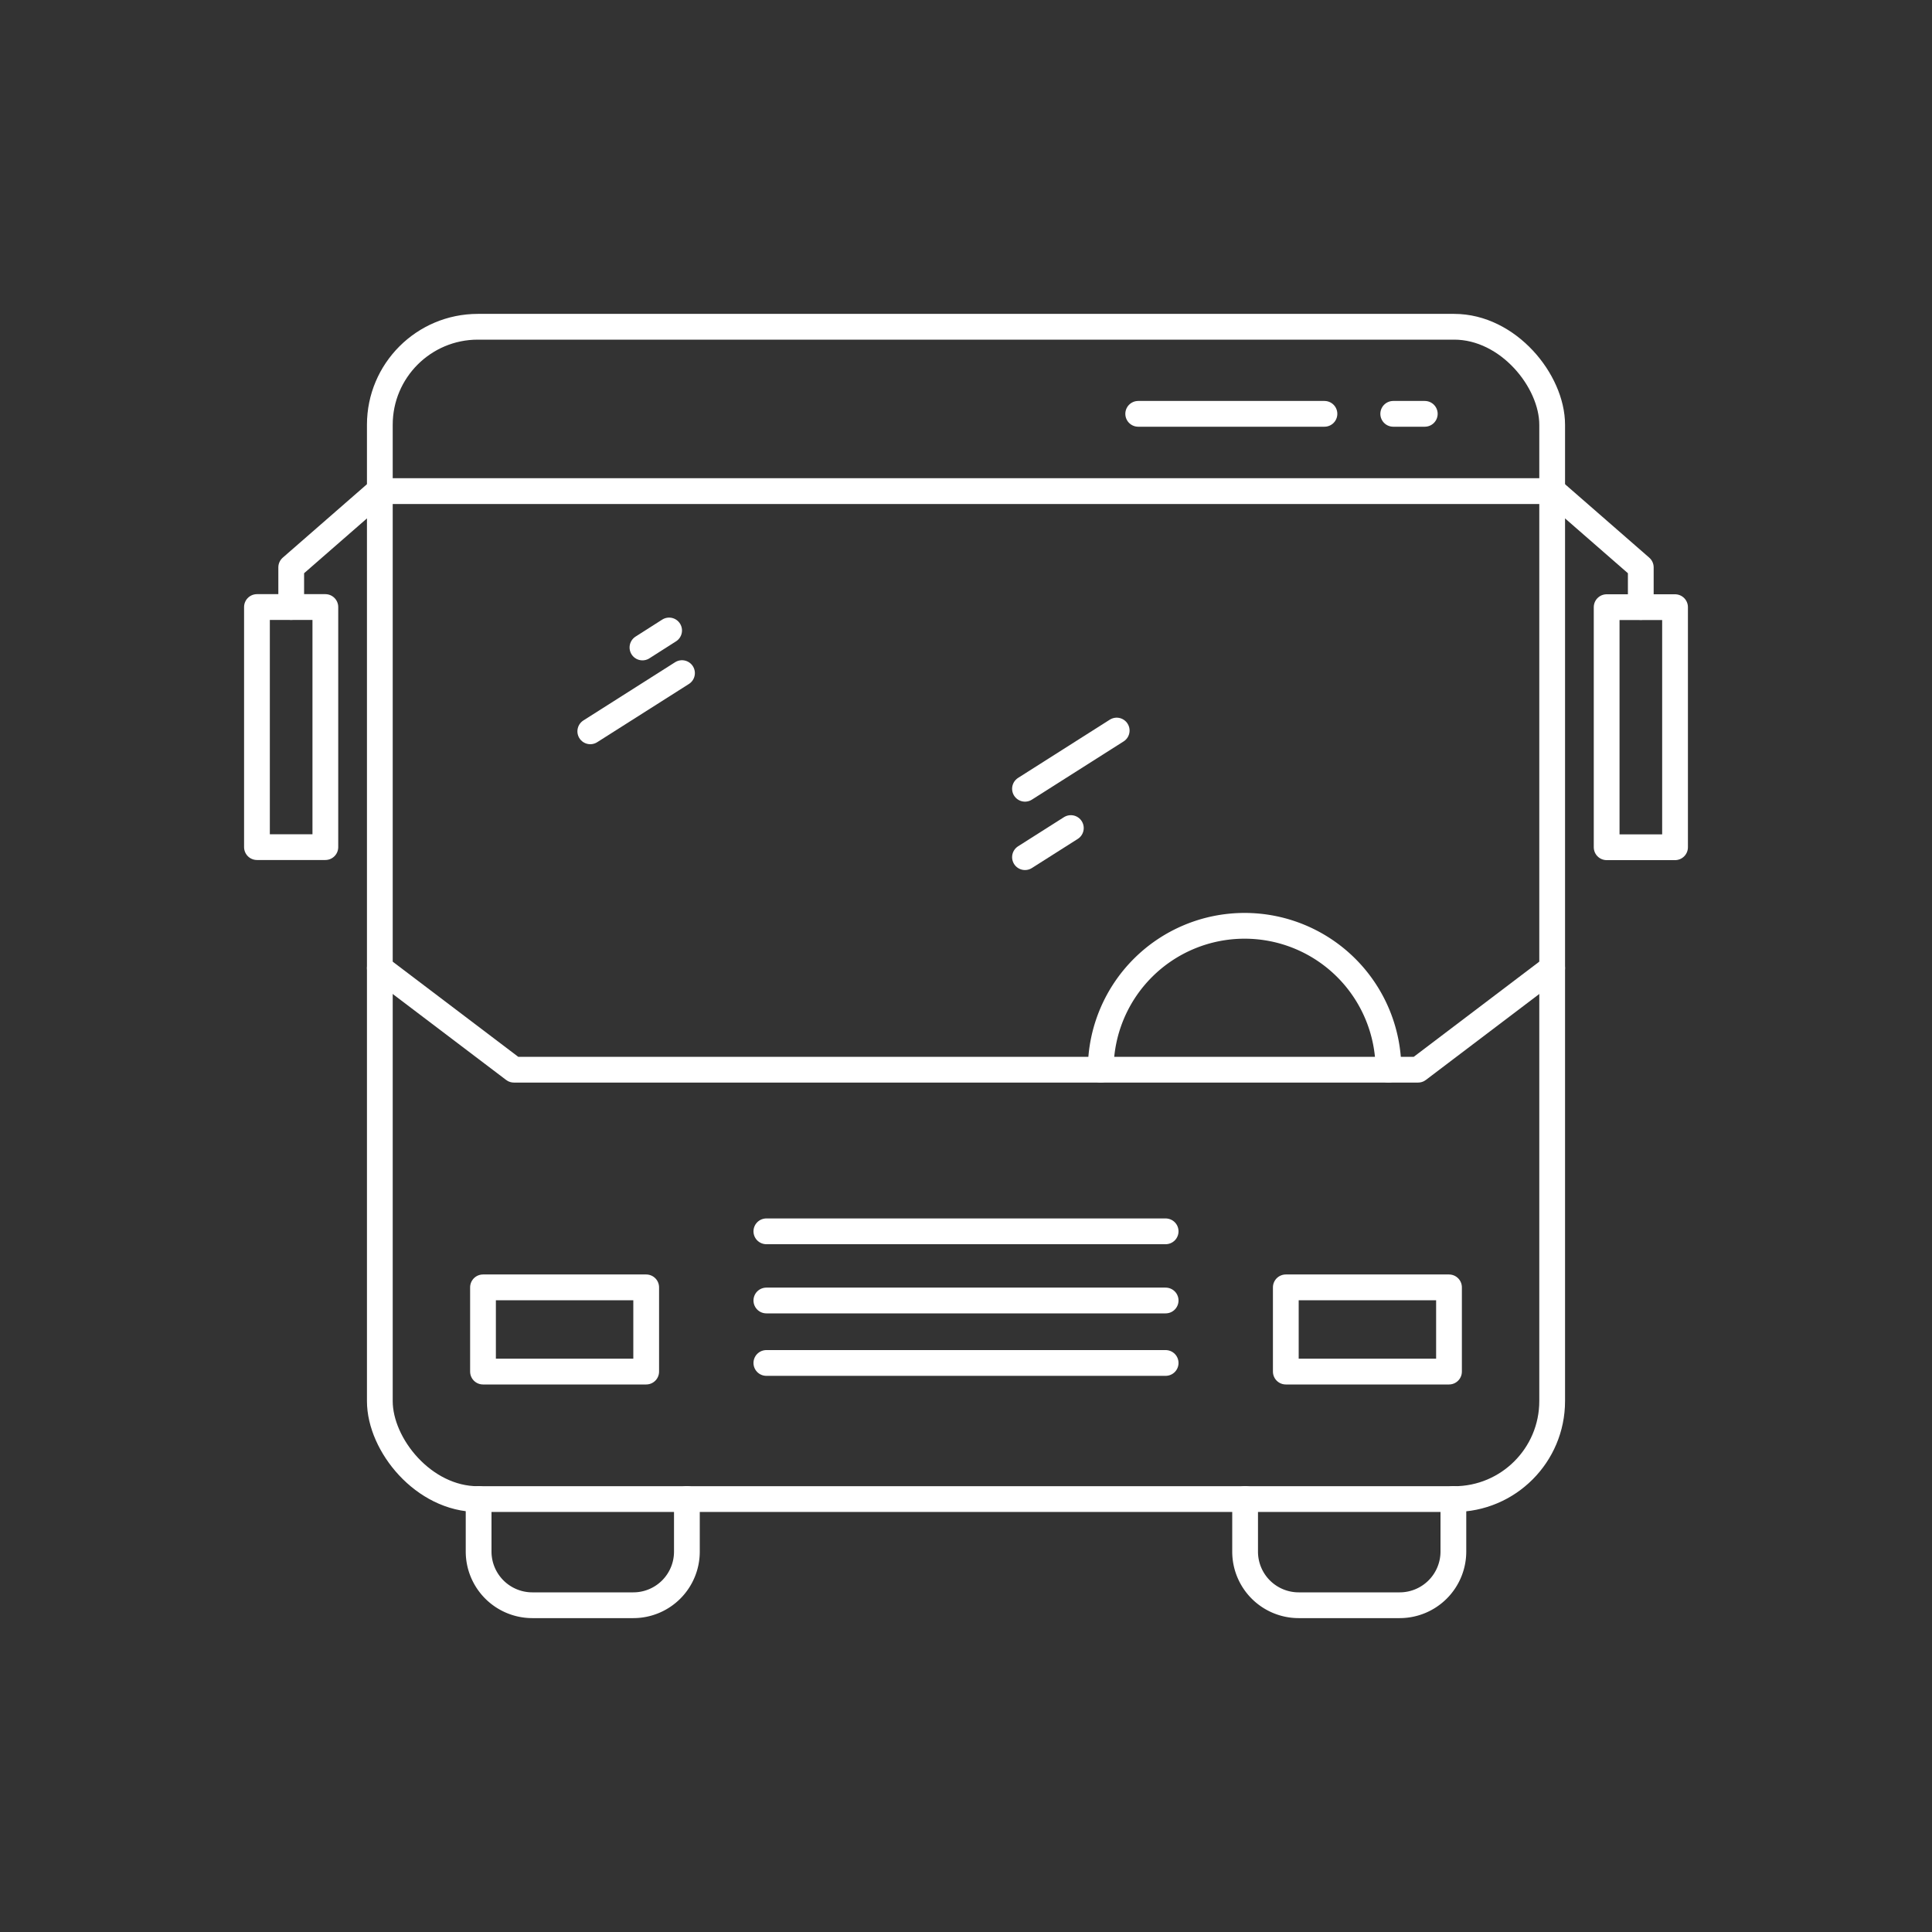 <svg id="Layer_1" data-name="Layer 1" xmlns="http://www.w3.org/2000/svg" viewBox="0 0 150 150"><rect x="0" y="0" width="150" height="150" fill="#333333" stroke="none"/><defs><style>.cls-1{fill:none;stroke:#fff;stroke-linecap:round;stroke-linejoin:round;stroke-width:2px;}</style></defs><rect class="cls-1" x="29.49" y="25.37" width="91.02" height="91.02" rx="7.61"/><line class="cls-1" x1="120.51" y1="38.13" x2="29.49" y2="38.13"/><line class="cls-1" x1="102.83" y1="32.13" x2="88.37" y2="32.13"/><line class="cls-1" x1="110.62" y1="32.13" x2="108.17" y2="32.13"/><polyline class="cls-1" points="120.51 75.16 110.1 83.05 39.9 83.05 29.49 75.16"/><path class="cls-1" d="M85.46,83.05a11.17,11.17,0,0,1,22.34,0"/><line class="cls-1" x1="59.5" y1="95.6" x2="90.5" y2="95.6"/><line class="cls-1" x1="59.5" y1="100.97" x2="90.5" y2="100.97"/><line class="cls-1" x1="59.5" y1="105.82" x2="90.5" y2="105.82"/><rect class="cls-1" x="99.83" y="99.95" width="12.67" height="6.54"/><rect class="cls-1" x="37.5" y="99.95" width="12.67" height="6.54"/><path class="cls-1" d="M53.33,116.38v4.08a4.16,4.16,0,0,1-4.16,4.17H41.33a4.17,4.17,0,0,1-4.17-4.17v-4.08"/><path class="cls-1" d="M112.84,116.38v4.08a4.17,4.17,0,0,1-4.17,4.17h-7.84a4.16,4.16,0,0,1-4.16-4.17v-4.08"/><rect class="cls-1" x="19.95" y="47.13" width="5.31" height="18.64"/><polyline class="cls-1" points="22.61 47.13 22.61 44.05 29.49 38.05"/><rect class="cls-1" x="124.74" y="47.13" width="5.31" height="18.64" transform="translate(254.79 112.91) rotate(180)"/><polyline class="cls-1" points="127.39 47.13 127.39 44.05 120.51 38.05"/><line class="cls-1" x1="49.88" y1="50.27" x2="51.95" y2="48.95"/><line class="cls-1" x1="45.83" y1="56.78" x2="52.95" y2="52.26"/><line class="cls-1" x1="79.58" y1="61.24" x2="86.7" y2="56.72"/><line class="cls-1" x1="79.58" y1="66.55" x2="83.14" y2="64.29"/></svg>